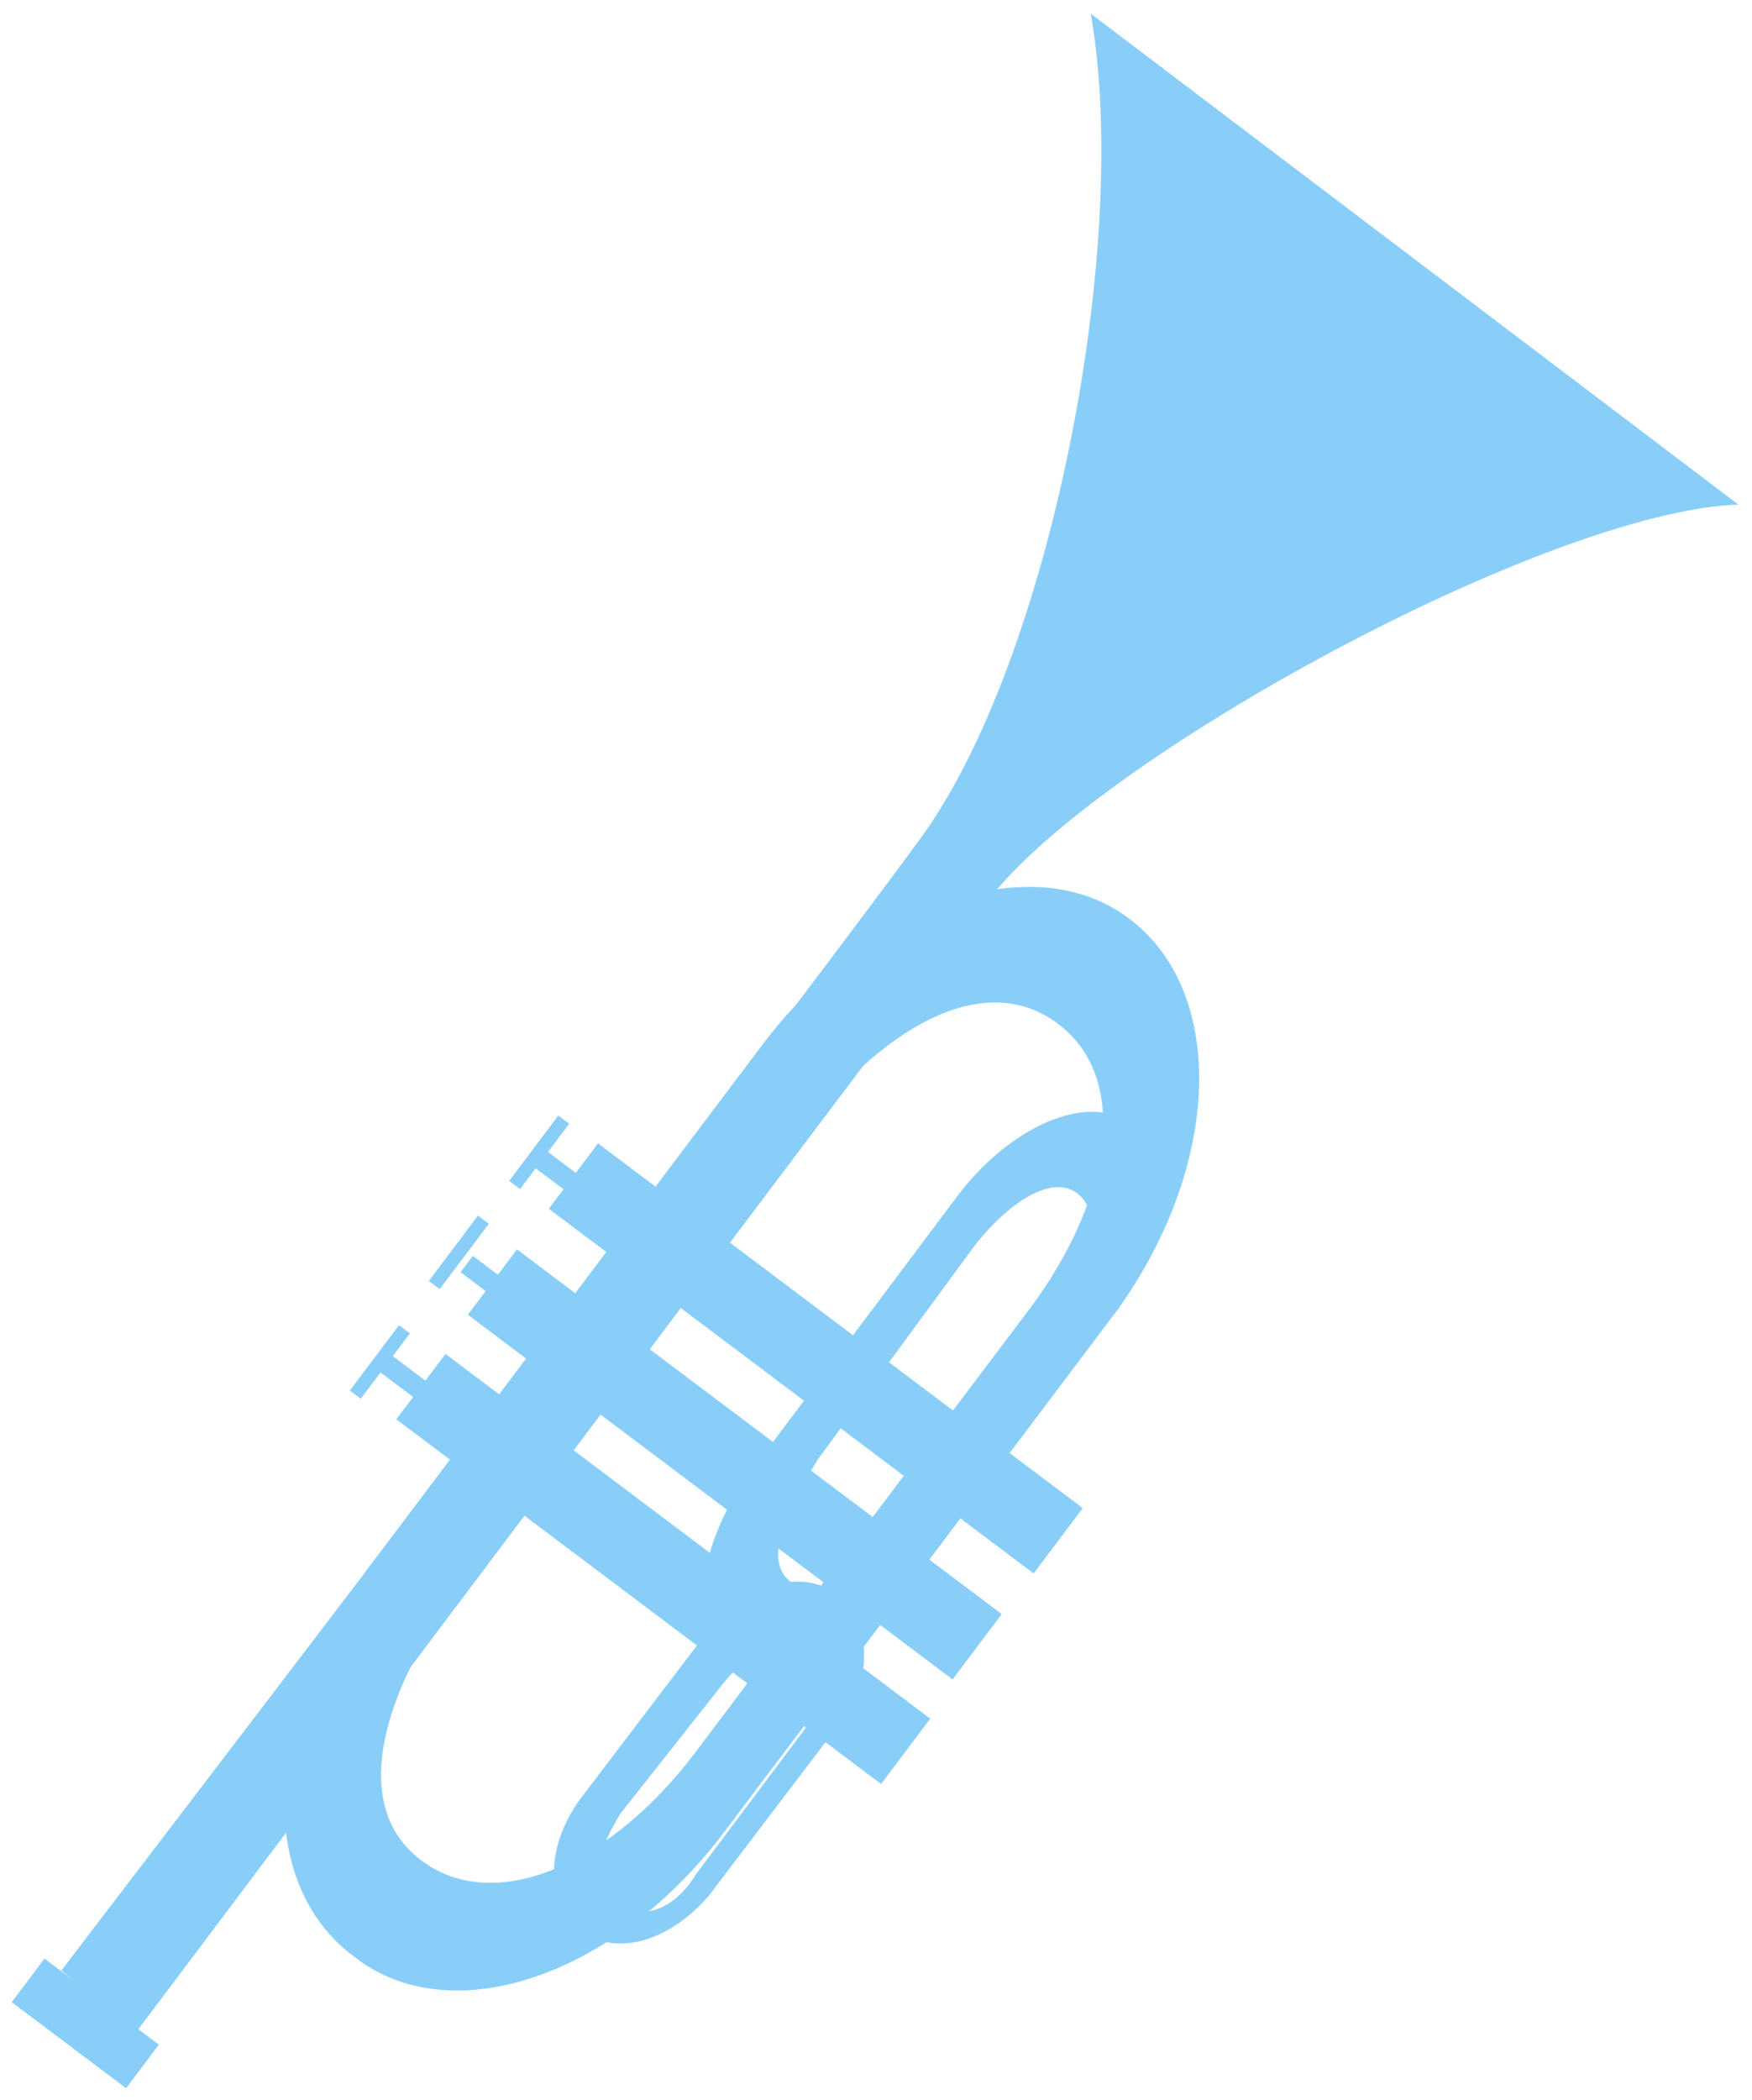 <?xml version="1.0" encoding="utf-8"?>
<!-- Generator: Adobe Illustrator 21.1.0, SVG Export Plug-In . SVG Version: 6.00 Build 0)  -->
<!DOCTYPE svg PUBLIC "-//W3C//DTD SVG 1.1//EN" "http://www.w3.org/Graphics/SVG/1.1/DTD/svg11.dtd">
<svg version="1.1" id="レイヤー_1" xmlns="http://www.w3.org/2000/svg" xmlns:xlink="http://www.w3.org/1999/xlink" x="0px"
	 y="0px" viewBox="0 0 25.7 30.8" style="enable-background:new 0 0 25.7 30.8;" xml:space="preserve">
<style type="text/css">
	.st0{fill-rule:evenodd;clip-rule:evenodd;fill:#89CEF8;}
</style>
<title>trampet2</title>
<g>
	<path class="st0" d="M25.5,7.4L16,0.2c0.6,3.4-0.6,9.5-2.5,12.1S0.9,28.9,0.9,28.9l1.1,0.9c0,0,10.9-14.5,12.5-16.6
		S22.7,7.5,25.5,7.4z"/>
	<path class="st0" d="M16.6,13.5c-1.4-1.1-3.8-0.3-5.4,1.8L5.4,23c-1.5,2.1-1.7,4.6-0.2,5.7c1.4,1.1,3.8,0.3,5.4-1.8l5.8-7.7
		C17.9,17.1,18,14.6,16.6,13.5z M10.2,25.7c-1.2,1.6-2.9,2.4-4,1.6s-0.6-2.5,0.6-4.1l4.9-6.5c1.2-1.6,2.7-2.5,3.8-1.7
		c1.1,0.8,0.8,2.6-0.4,4.2L10.2,25.7z"/>
	<path class="st0" d="M16.6,16.5c-0.6-0.5-1.8,0-2.6,1.1l-3,4c-0.8,1.1-0.9,2.3-0.3,2.8c0.6,0.5,1.8,0,2.6-1.1l3-4
		C17.1,18.2,17.2,16.9,16.6,16.5z M13.2,22.4c-0.5,0.7-1.2,1.1-1.6,0.8c-0.4-0.3-0.1-1,0.4-1.8l2.2-3c0.5-0.7,1.2-1.2,1.6-0.9
		c0.4,0.3,0.2,1.1-0.3,1.8L13.2,22.4z"/>
	<path class="st0" d="M12.3,23.4c-0.5-0.4-1.3-0.2-1.9,0.5l-1.9,2.5c-0.5,0.7-0.5,1.5,0,1.9c0.5,0.4,1.3,0.2,1.9-0.5l1.9-2.5
		C12.8,24.7,12.8,23.8,12.3,23.4z M10.2,27.5C9.9,28,9.4,28.2,9,27.9c-0.4-0.3-0.2-0.8,0.1-1.3l1.5-1.9c0.4-0.5,0.8-0.7,1.2-0.5
		c0.4,0.3,0.3,0.8-0.1,1.3L10.2,27.5z"/>
	<rect x="0.2" y="29.3" transform="matrix(0.799 0.601 -0.601 0.799 18.102 5.194)" class="st0" width="2.1" height="0.8"/>
	<g>
		
			<rect x="11.4" y="15.5" transform="matrix(0.601 -0.799 0.799 0.601 -11.185 17.521)" class="st0" width="1.2" height="8.9"/>
		<rect x="7.8" y="16.3" transform="matrix(0.799 0.601 -0.601 0.799 11.754 -1.351)" class="st0" width="0.2" height="1.2"/>
		<rect x="7.9" y="17.1" transform="matrix(0.799 0.601 -0.601 0.799 11.999 -1.519)" class="st0" width="0.7" height="0.3"/>
	</g>
	<g>
		<rect x="10.2" y="17" transform="matrix(0.601 -0.799 0.799 0.601 -12.851 17.215)" class="st0" width="1.2" height="8.9"/>
		<rect x="6.6" y="17.8" transform="matrix(0.799 0.601 -0.601 0.799 12.436 -0.361)" class="st0" width="0.2" height="1.2"/>
		<rect x="6.8" y="18.6" transform="matrix(0.799 0.601 -0.601 0.799 12.681 -0.53)" class="st0" width="0.7" height="0.3"/>
	</g>
	<g>
		
			<rect x="9.1" y="18.6" transform="matrix(0.601 -0.799 0.799 0.601 -14.517 16.908)" class="st0" width="1.2" height="8.9"/>
		<rect x="5.5" y="19.4" transform="matrix(0.799 0.601 -0.601 0.799 13.118 0.629)" class="st0" width="0.2" height="1.2"/>
		<rect x="5.6" y="20.1" transform="matrix(0.799 0.601 -0.601 0.799 13.363 0.46)" class="st0" width="0.7" height="0.3"/>
	</g>
</g>
</svg>
